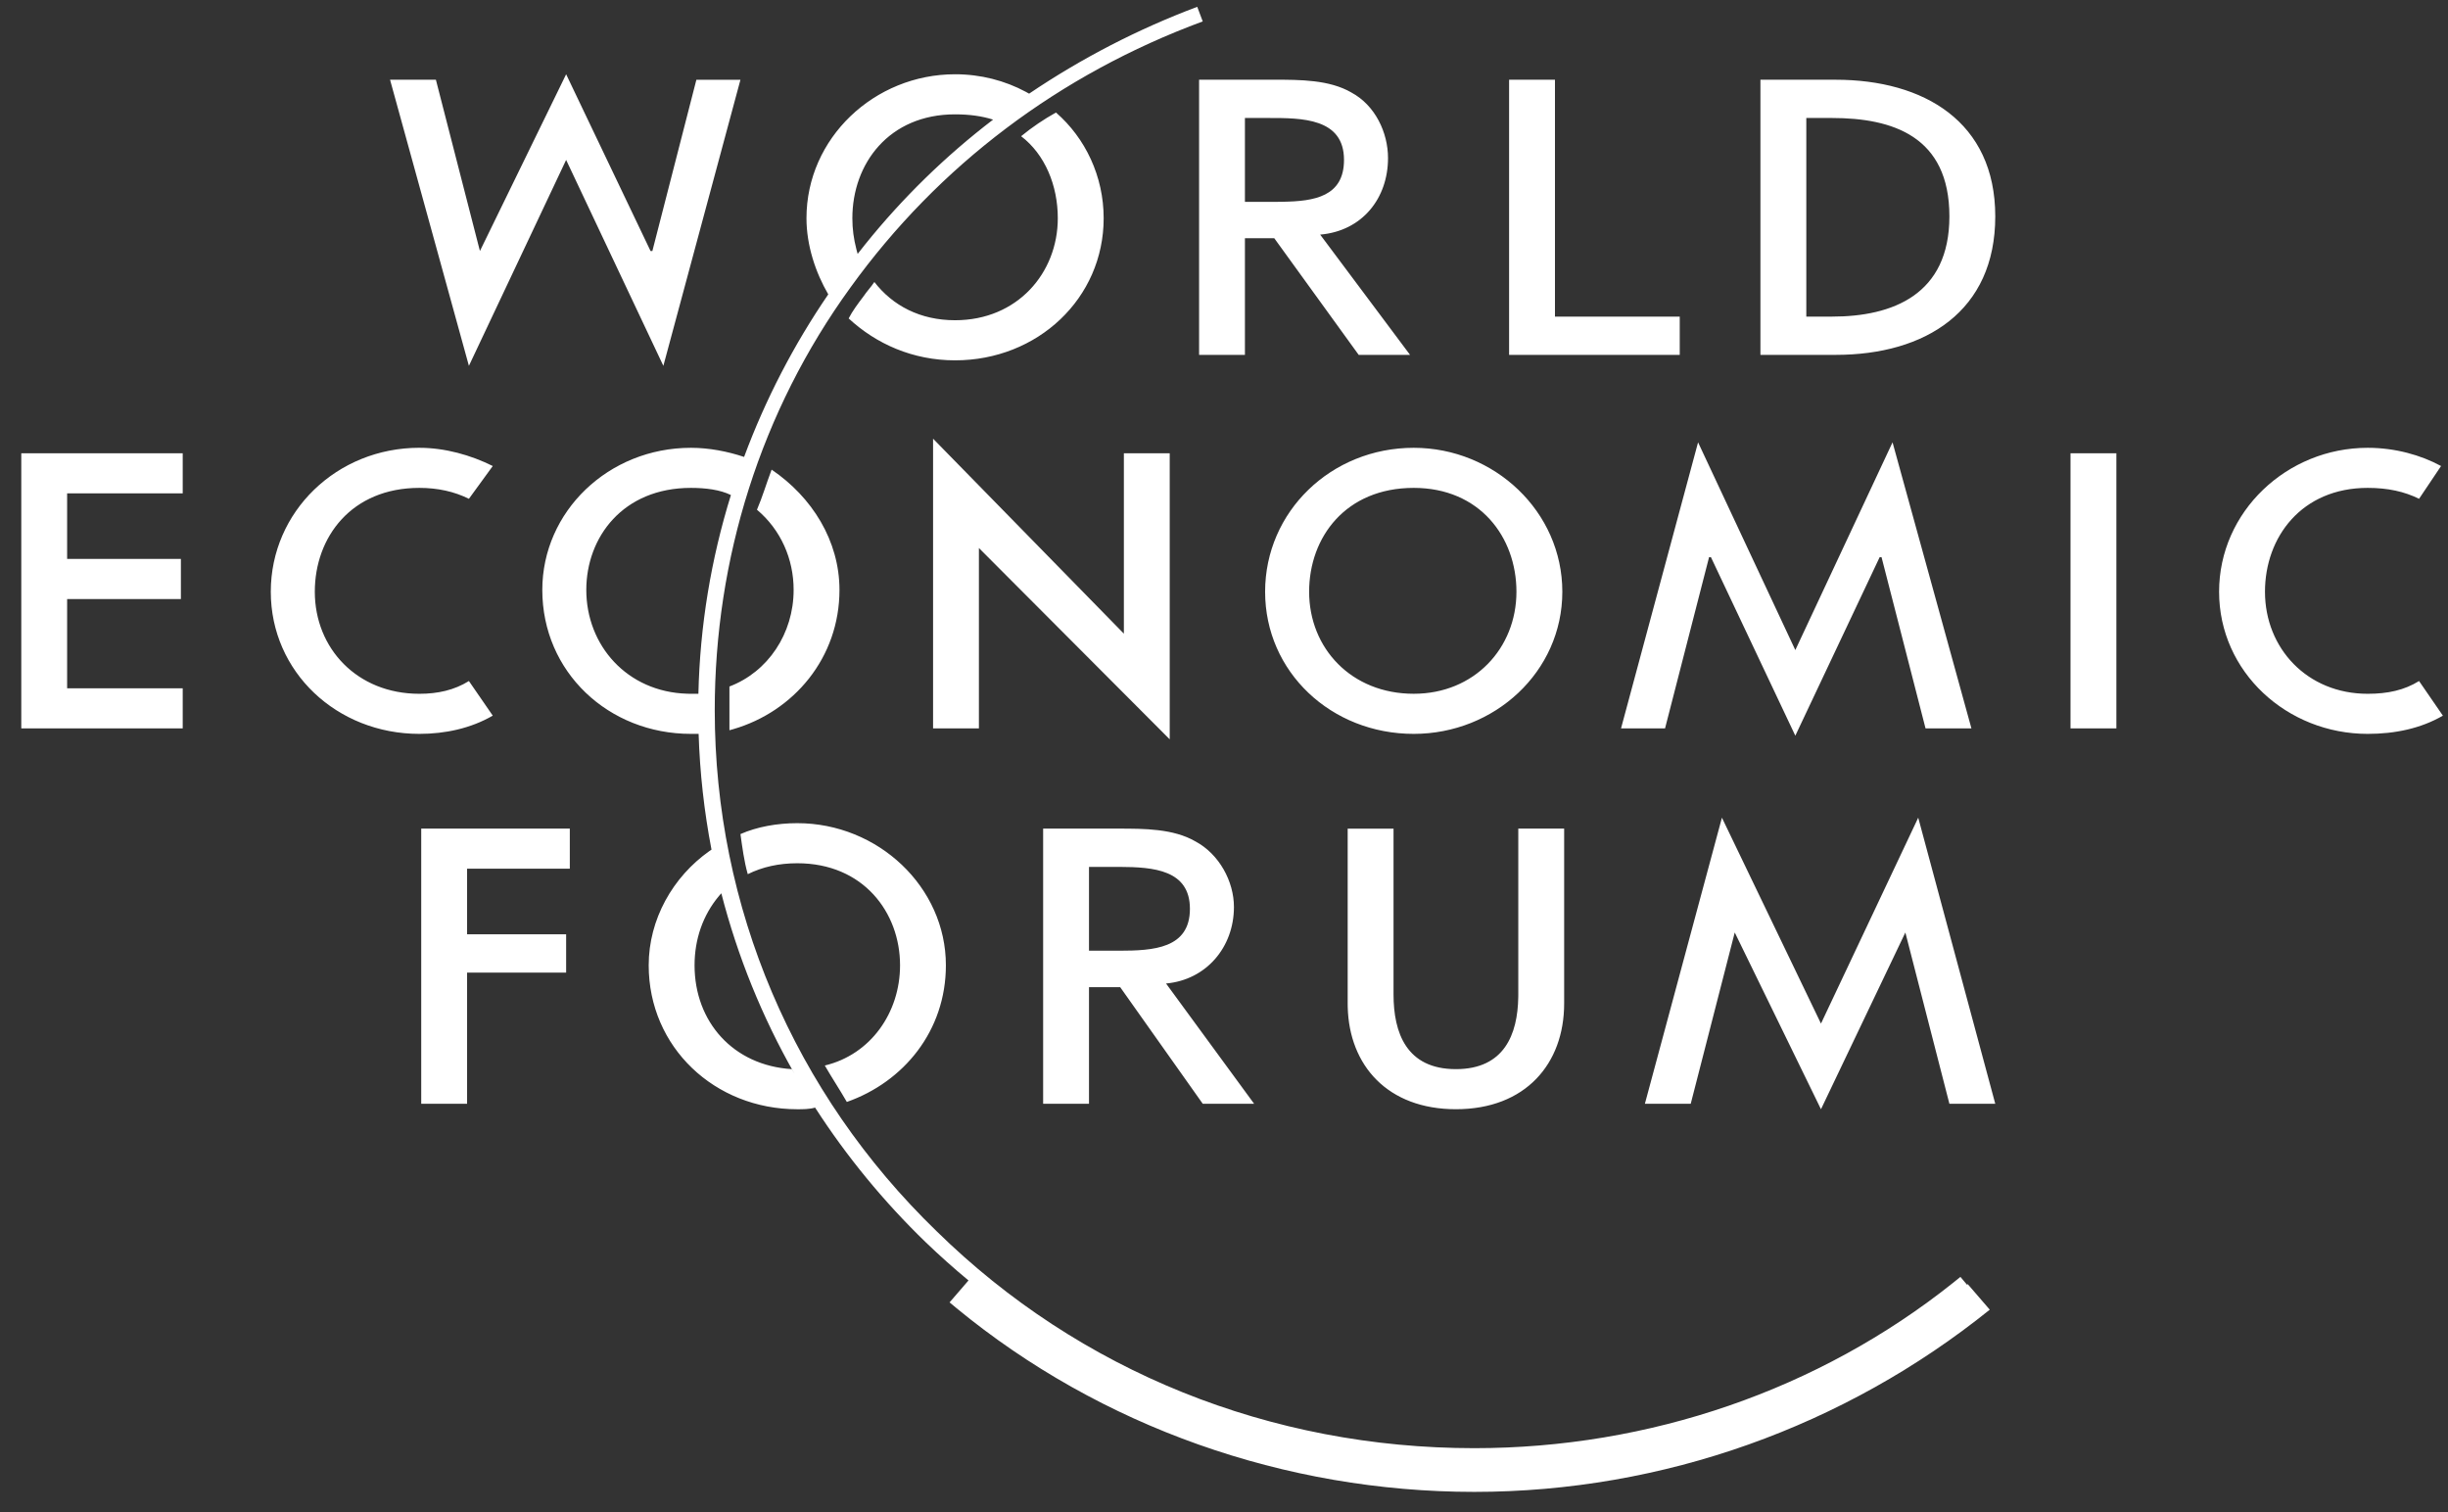 <?xml version="1.0" encoding="UTF-8"?> <svg xmlns="http://www.w3.org/2000/svg" width="102" height="63" viewBox="0 0 102 63" fill="none"><rect x="0" y="0" width="102" height="63" fill="#333333" stroke="none"/><path fill-rule="evenodd" clip-rule="evenodd" d="M49.885 0.284L50.114 0.892C44.152 3.094 39.107 6.889 35.437 11.976C31.692 17.138 29.781 23.288 29.781 29.589C29.781 37.788 33.068 45.532 39.03 51.301C44.992 57.147 52.942 60.336 61.427 60.336C68.714 60.336 75.779 57.916 81.39 53.437L81.684 53.199L81.958 53.526L81.974 53.515L81.99 53.503L82.907 54.566C76.868 59.425 69.301 62.157 61.427 62.157C53.53 62.157 45.855 59.439 39.859 54.506L39.565 54.262L40.354 53.348C39.741 52.84 39.146 52.309 38.572 51.757C36.825 50.068 35.278 48.186 33.962 46.146C33.736 46.215 33.442 46.215 33.221 46.215C29.781 46.215 27.029 43.634 27.029 40.217C27.029 38.305 28.034 36.535 29.556 35.46L29.646 35.399C29.34 33.808 29.16 32.195 29.109 30.576H28.788C25.348 30.576 22.596 27.995 22.596 24.578C22.596 21.314 25.348 18.657 28.788 18.657C29.551 18.657 30.316 18.808 31.004 19.037C31.892 16.645 33.07 14.371 34.511 12.264C33.982 11.356 33.603 10.224 33.603 9.091C33.603 5.751 36.432 3.094 39.795 3.094C40.865 3.094 41.869 3.358 42.743 3.826L42.88 3.902C45.064 2.426 47.416 1.212 49.885 0.284ZM79.926 34.067L83.136 45.987H81.225L79.39 38.851L75.874 46.215L72.281 38.85L70.447 45.987H68.537L71.747 34.067L75.874 42.646L79.926 34.067ZM58.064 34.524V41.432C58.064 43.027 58.599 44.544 60.663 44.544C62.679 44.544 63.236 43.096 63.261 41.543L63.262 41.432V34.523H65.173V41.811C65.173 44.316 63.568 46.214 60.663 46.214C57.814 46.214 56.215 44.388 56.155 41.955L56.153 41.81V34.524H58.064ZM49.808 35.055C50.802 35.586 51.414 36.725 51.414 37.788C51.414 39.458 50.267 40.825 48.585 40.976L52.255 45.987H50.115L46.674 41.128H45.375V45.987H43.464V34.523H46.598C47.668 34.523 48.891 34.523 49.808 35.055ZM23.742 34.523V36.193H19.462V38.927H23.589V40.522H19.462V45.987H17.551V34.523H23.742ZM33.221 34.296C36.584 34.296 39.412 36.953 39.412 40.217C39.412 42.95 37.654 45.077 35.285 45.911C34.979 45.38 34.673 44.924 34.367 44.393C36.279 43.937 37.502 42.19 37.502 40.217C37.502 38.016 35.972 35.966 33.221 35.966C32.456 35.966 31.769 36.118 31.157 36.421C31.004 35.89 30.927 35.282 30.852 34.751C31.539 34.448 32.38 34.296 33.221 34.296ZM30.055 37.218L29.963 37.322C29.281 38.133 28.94 39.141 28.94 40.217C28.94 42.57 30.546 44.393 32.992 44.544C33.028 44.607 33.064 44.67 33.102 44.732C31.756 42.373 30.732 39.846 30.055 37.218H30.055ZM46.66 36.118H45.375V39.61H46.63C48.056 39.608 49.58 39.523 49.58 37.864C49.58 36.244 48.069 36.124 46.66 36.118ZM38.878 18.277L46.828 26.4V18.884H48.738V30.803L40.788 22.832V30.348H38.878V18.277ZM78.856 18.429L82.143 30.348H80.231L78.397 23.212H78.32L74.805 30.652L71.288 23.212H71.212L69.377 30.347H67.543L70.753 18.429L74.805 27.084L78.856 18.429ZM58.905 18.657C62.267 18.657 65.097 21.314 65.097 24.654C65.097 27.994 62.267 30.576 58.905 30.576C55.465 30.576 52.713 27.994 52.713 24.654C52.713 21.314 55.465 18.657 58.905 18.657ZM98.654 18.657C99.8 18.657 100.871 18.96 101.711 19.416L100.794 20.782C100.182 20.479 99.494 20.327 98.654 20.327C95.902 20.327 94.374 22.377 94.374 24.654C94.374 27.007 96.131 28.906 98.653 28.906C99.494 28.906 100.182 28.754 100.794 28.374L101.787 29.817C100.871 30.348 99.8 30.576 98.654 30.576C95.29 30.576 92.462 27.995 92.462 24.654C92.462 21.314 95.29 18.657 98.654 18.657ZM17.475 18.657C18.544 18.657 19.615 18.96 20.532 19.416L19.538 20.782C18.927 20.479 18.239 20.327 17.474 20.327C14.646 20.327 13.117 22.377 13.117 24.654C13.117 27.007 14.875 28.906 17.474 28.906C18.239 28.906 18.927 28.754 19.538 28.374L20.532 29.816C19.615 30.348 18.544 30.576 17.474 30.576C14.035 30.576 11.283 27.995 11.283 24.654C11.283 21.314 14.035 18.656 17.474 18.656L17.475 18.657ZM32.151 19.567C33.833 20.707 34.978 22.528 34.978 24.578C34.978 27.406 33.071 29.649 30.548 30.381L30.393 30.424V28.602C31.998 27.994 33.068 26.399 33.068 24.577C33.068 23.287 32.533 22.072 31.54 21.237C31.768 20.705 31.921 20.175 32.151 19.567V19.567ZM7.613 18.884V20.554H2.797V23.287H7.537V24.958H2.797V28.678H7.613V30.348H0.887V18.884H7.613ZM88.182 18.884V30.348H86.271V18.884H88.182ZM58.905 20.327C56.076 20.327 54.547 22.377 54.547 24.654C54.547 27.007 56.305 28.905 58.905 28.905C61.427 28.905 63.185 27.008 63.185 24.654C63.185 22.377 61.656 20.327 58.905 20.327ZM28.787 20.327C25.959 20.327 24.429 22.377 24.429 24.578C24.429 26.885 26.12 28.828 28.635 28.903L28.787 28.906H29.1C29.164 26.078 29.625 23.298 30.455 20.625C30 20.401 29.393 20.327 28.787 20.327V20.327ZM23.589 3.094L27.106 10.458H27.182L29.016 3.323H30.852L27.64 15.242L23.589 6.663L19.538 15.242L16.252 3.322H18.162L19.997 10.458L23.589 3.094ZM43.999 4.688C45.222 5.751 45.986 7.345 45.986 9.092C45.986 12.432 43.234 15.013 39.795 15.013C38.037 15.013 36.508 14.33 35.361 13.267C35.515 12.963 35.743 12.66 35.972 12.356C36.125 12.129 36.279 11.977 36.432 11.749C37.195 12.735 38.342 13.342 39.795 13.342C42.394 13.342 44.075 11.369 44.075 9.092C44.075 7.725 43.541 6.435 42.547 5.675C43 5.303 43.486 4.973 43.999 4.688ZM64.79 3.322V13.191H69.989V14.785H62.879V3.321H64.79V3.322ZM76.485 3.322C80.155 3.322 83.136 5.068 83.136 9.015C83.136 12.963 80.231 14.785 76.485 14.785H73.351V3.321H76.485V3.322ZM56.305 3.853C57.3 4.385 57.834 5.523 57.834 6.586C57.834 8.257 56.765 9.623 55.007 9.775L58.752 14.785H56.612L53.095 9.926H51.872V14.785H49.962V3.321H53.095C54.165 3.321 55.388 3.321 56.306 3.853L56.305 3.853ZM76.333 4.916H75.263V13.191H76.333C78.856 13.191 81.225 12.28 81.225 9.015C81.225 5.675 78.856 4.916 76.333 4.916ZM39.794 4.764C37.043 4.764 35.515 6.814 35.515 9.092C35.515 9.547 35.571 9.947 35.683 10.386L35.735 10.579L36.044 10.188C37.606 8.245 39.397 6.498 41.378 4.984C40.925 4.838 40.397 4.764 39.795 4.764H39.794ZM52.833 4.916H51.872V8.409H53.24L53.452 8.406C54.757 8.385 56 8.194 56 6.662C56 4.921 54.255 4.913 52.833 4.916Z" fill="white"></path></svg> 